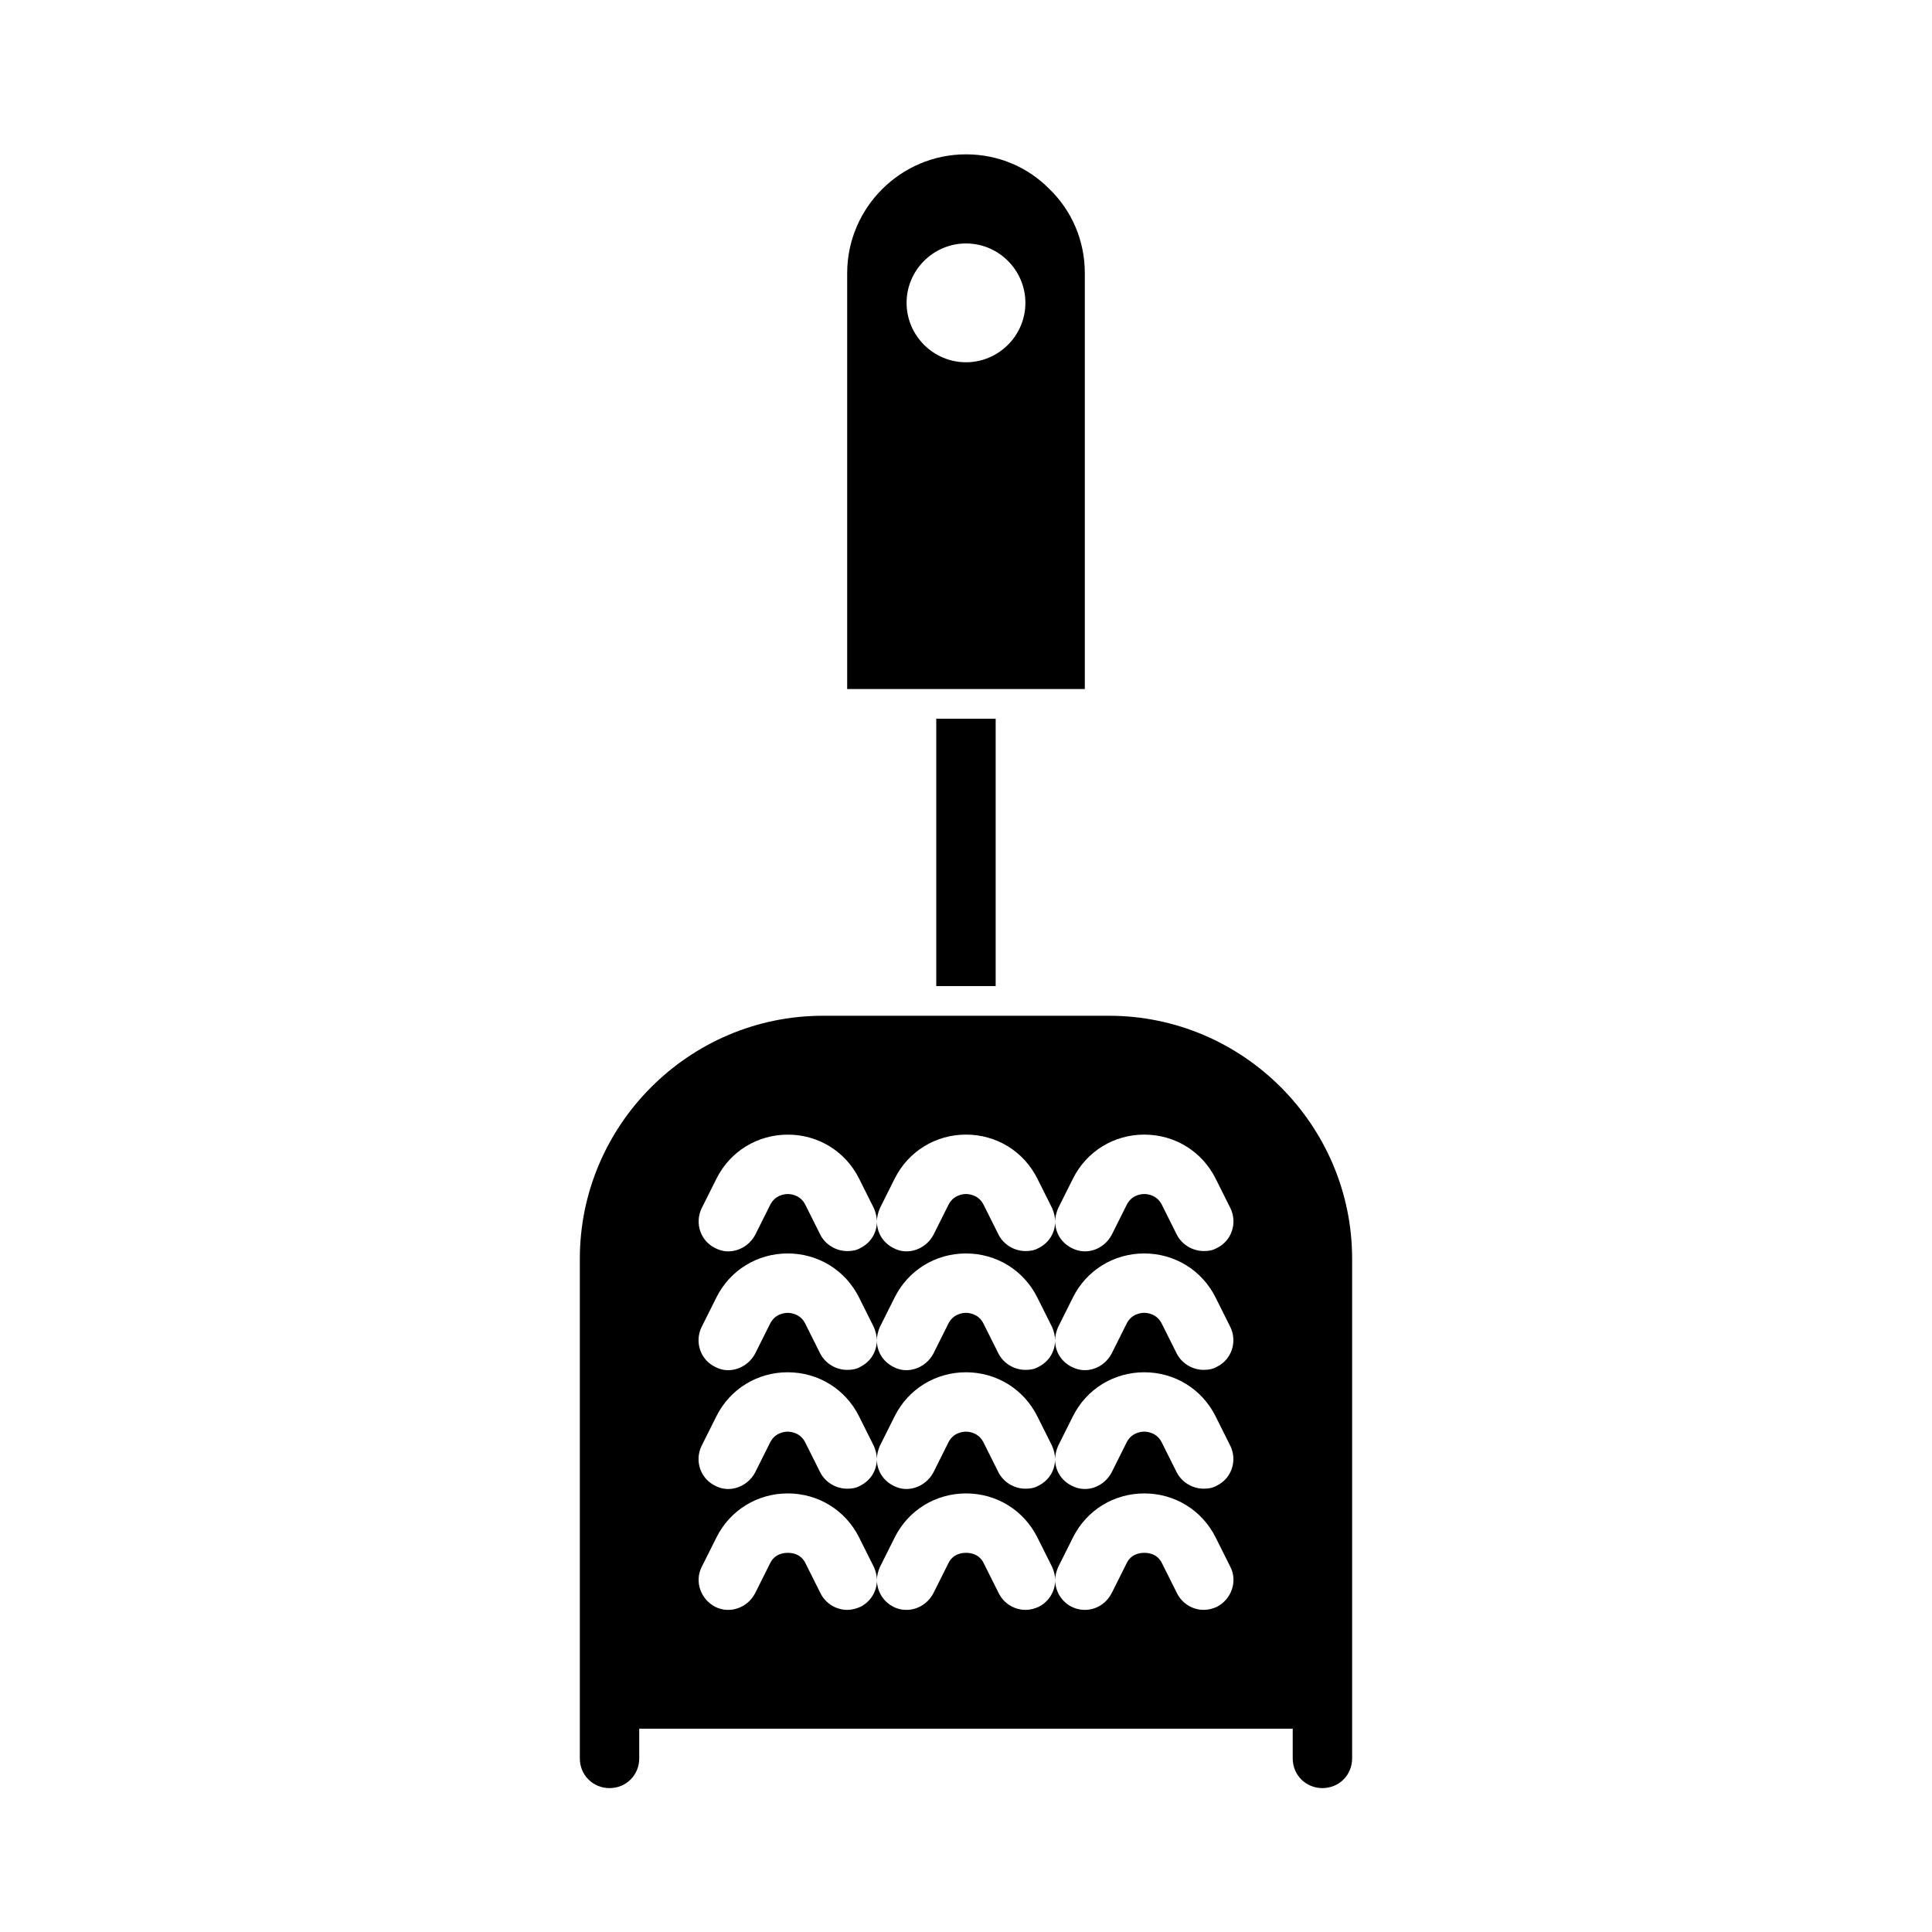 <?xml version="1.0" encoding="UTF-8"?>
<!-- The Best Svg Icon site in the world: iconSvg.co, Visit us! https://iconsvg.co -->
<svg fill="#000000" width="800px" height="800px" version="1.1" viewBox="144 144 512 512" xmlns="http://www.w3.org/2000/svg">
 <g>
  <path d="m407.87 326.6h23.617v-110.21c0-8.66-3.465-16.531-9.289-22.199-5.668-5.824-13.539-9.289-22.199-9.289-17.32 0-31.488 14.168-31.488 31.488v110.21zm-7.871-118.08c8.66 0 15.742 7.086 15.742 15.742 0 8.66-7.086 15.742-15.742 15.742-8.66 0-15.742-7.086-15.742-15.742-0.004-8.656 7.082-15.742 15.742-15.742z"/>
  <path d="m392.12 334.47h15.742v70.848h-15.742z"/>
  <path d="m437.94 413.19h-75.883c-35.426 0-64.395 28.969-64.395 64.395v132.41c0 4.41 3.465 7.871 7.871 7.871 4.41 0 7.871-3.465 7.871-7.871v-7.871h173.18v7.871c0 4.41 3.465 7.871 7.871 7.871 4.41 0 7.871-3.465 7.871-7.871v-132.41c0.004-35.426-28.965-64.395-64.391-64.395zm-66.281 43.141 3.938 7.871c0.473 1.102 0.789 2.363 0.789 3.465 0-1.102 0.316-2.363 0.789-3.465l3.938-7.871c3.621-7.242 10.863-11.652 18.895-11.652s15.273 4.41 18.895 11.652l3.938 7.871c0.473 1.102 0.789 2.363 0.789 3.465 0-1.102 0.316-2.363 0.789-3.465l3.938-7.871c3.621-7.242 10.863-11.652 18.895-11.652s15.273 4.41 18.895 11.652l3.938 7.871c1.891 3.938 0.316 8.66-3.621 10.547-1.102 0.629-2.203 0.789-3.465 0.789-2.832 0-5.668-1.574-7.086-4.25l-3.938-7.871c-1.258-2.676-3.777-2.992-4.723-2.992s-3.465 0.316-4.723 2.992l-3.938 7.871c-2.047 3.777-6.613 5.512-10.547 3.465-2.832-1.418-4.41-4.094-4.41-7.086 0 2.992-1.574 5.668-4.41 7.086-1.102 0.629-2.203 0.789-3.465 0.789-2.832 0-5.668-1.574-7.086-4.25l-3.938-7.871c-1.258-2.676-3.777-2.992-4.723-2.992-0.945 0-3.465 0.316-4.723 2.992l-3.938 7.871c-2.047 3.777-6.769 5.512-10.547 3.465-2.832-1.418-4.41-4.094-4.41-7.086 0 2.992-1.574 5.668-4.41 7.086-1.102 0.629-2.203 0.789-3.465 0.789-2.832 0-5.668-1.574-7.086-4.25l-3.938-7.871c-1.258-2.676-3.777-2.992-4.723-2.992-0.945 0-3.465 0.316-4.723 2.992l-3.938 7.871c-2.047 3.777-6.769 5.512-10.547 3.465-3.938-1.891-5.512-6.613-3.621-10.547l3.938-7.871c3.621-7.242 10.863-11.652 18.895-11.652 8.02-0.012 15.262 4.398 18.883 11.641zm94.777 49.906c-1.102 0.629-2.203 0.789-3.465 0.789-2.832 0-5.668-1.574-7.086-4.25l-3.938-7.871c-1.258-2.676-3.777-2.992-4.723-2.992-0.945 0-3.465 0.316-4.723 2.992l-3.938 7.871c-2.047 3.777-6.613 5.512-10.547 3.465-2.832-1.418-4.41-4.094-4.41-7.086 0 2.992-1.574 5.668-4.41 7.086-1.102 0.629-2.203 0.789-3.465 0.789-2.832 0-5.668-1.574-7.086-4.25l-3.938-7.871c-1.258-2.676-3.777-2.992-4.723-2.992-0.945 0-3.465 0.316-4.723 2.992l-3.938 7.871c-2.047 3.777-6.769 5.512-10.547 3.465-2.832-1.418-4.41-4.094-4.41-7.086 0 2.992-1.574 5.668-4.41 7.086-1.102 0.629-2.203 0.789-3.465 0.789-2.832 0-5.668-1.574-7.086-4.25l-3.938-7.871c-1.258-2.676-3.777-2.992-4.723-2.992s-3.465 0.316-4.723 2.992l-3.938 7.871c-2.047 3.777-6.769 5.512-10.547 3.465-3.938-1.891-5.512-6.613-3.621-10.547l3.938-7.871c3.621-7.242 10.863-11.652 18.895-11.652s15.273 4.41 18.895 11.652l3.938 7.871c0.473 1.102 0.789 2.363 0.789 3.465 0-1.102 0.316-2.363 0.789-3.465l3.938-7.871c3.621-7.242 10.863-11.652 18.895-11.652s15.273 4.41 18.895 11.652l3.938 7.871c0.473 1.102 0.789 2.363 0.789 3.465 0-1.102 0.316-2.363 0.789-3.465l3.938-7.871c3.621-7.242 10.863-11.652 18.895-11.652s15.273 4.41 18.895 11.652l3.938 7.871c1.879 3.922 0.305 8.648-3.633 10.535zm0 31.488c-1.102 0.629-2.203 0.789-3.465 0.789-2.832 0-5.668-1.574-7.086-4.25l-3.938-7.871c-1.258-2.676-3.777-2.992-4.723-2.992-0.945 0-3.465 0.316-4.723 2.992l-3.938 7.871c-2.047 3.777-6.613 5.512-10.547 3.465-2.832-1.418-4.41-4.094-4.41-7.086 0 2.992-1.574 5.668-4.41 7.086-1.102 0.629-2.203 0.789-3.465 0.789-2.832 0-5.668-1.574-7.086-4.25l-3.938-7.871c-1.258-2.676-3.777-2.992-4.723-2.992-0.945 0-3.465 0.316-4.723 2.992l-3.938 7.871c-2.047 3.777-6.769 5.512-10.547 3.465-2.832-1.418-4.41-4.094-4.41-7.086 0 2.992-1.574 5.668-4.41 7.086-1.102 0.629-2.203 0.789-3.465 0.789-2.832 0-5.668-1.574-7.086-4.25l-3.938-7.871c-1.258-2.676-3.777-2.992-4.723-2.992s-3.465 0.316-4.723 2.992l-3.938 7.871c-2.047 3.777-6.769 5.512-10.547 3.465-3.938-1.891-5.512-6.613-3.621-10.547l3.938-7.871c3.621-7.242 10.863-11.652 18.895-11.652s15.273 4.41 18.895 11.652l3.938 7.871c0.473 1.102 0.789 2.363 0.789 3.465 0-1.102 0.316-2.363 0.789-3.465l3.938-7.871c3.621-7.242 10.863-11.652 18.895-11.652s15.273 4.41 18.895 11.652l3.938 7.871c0.473 1.102 0.789 2.363 0.789 3.465 0-1.102 0.316-2.363 0.789-3.465l3.938-7.871c3.621-7.242 10.863-11.652 18.895-11.652s15.273 4.41 18.895 11.652l3.938 7.871c1.879 3.922 0.305 8.648-3.633 10.535zm-136.5 21.57 3.938-7.871c3.621-7.242 10.863-11.652 18.895-11.652s15.273 4.41 18.895 11.652l3.938 7.871c0.473 1.102 0.789 2.203 0.789 3.465 0-1.258 0.316-2.363 0.789-3.465l3.938-7.871c3.621-7.242 10.863-11.652 18.895-11.652s15.273 4.41 18.895 11.652l3.938 7.871c0.473 1.102 0.789 2.203 0.789 3.465 0-1.258 0.316-2.363 0.789-3.465l3.938-7.871c3.621-7.242 10.863-11.652 18.895-11.652s15.273 4.41 18.895 11.652l3.938 7.871c1.891 3.777 0.316 8.5-3.621 10.547-1.102 0.473-2.203 0.789-3.465 0.789-2.832 0-5.668-1.574-7.086-4.41l-3.938-7.871c-1.258-2.676-3.777-2.832-4.723-2.832-0.945 0-3.465 0.156-4.723 2.832l-3.938 7.871c-2.047 3.938-6.613 5.512-10.547 3.621-2.832-1.418-4.41-4.25-4.41-7.086 0 2.832-1.574 5.668-4.41 7.086-1.102 0.473-2.203 0.789-3.465 0.789-2.832 0-5.668-1.574-7.086-4.41l-3.938-7.871c-1.258-2.676-3.777-2.832-4.723-2.832s-3.465 0.156-4.723 2.832l-3.938 7.871c-2.047 3.938-6.769 5.512-10.547 3.621-2.832-1.418-4.41-4.25-4.41-7.086 0 2.832-1.574 5.668-4.41 7.086-1.102 0.473-2.203 0.789-3.465 0.789-2.832 0-5.668-1.574-7.086-4.41l-3.938-7.871c-1.258-2.676-3.777-2.832-4.723-2.832-0.945 0-3.465 0.156-4.723 2.832l-3.938 7.871c-2.047 3.938-6.769 5.512-10.547 3.621-3.949-2.047-5.523-6.769-3.633-10.547z"/>
 </g>
</svg>